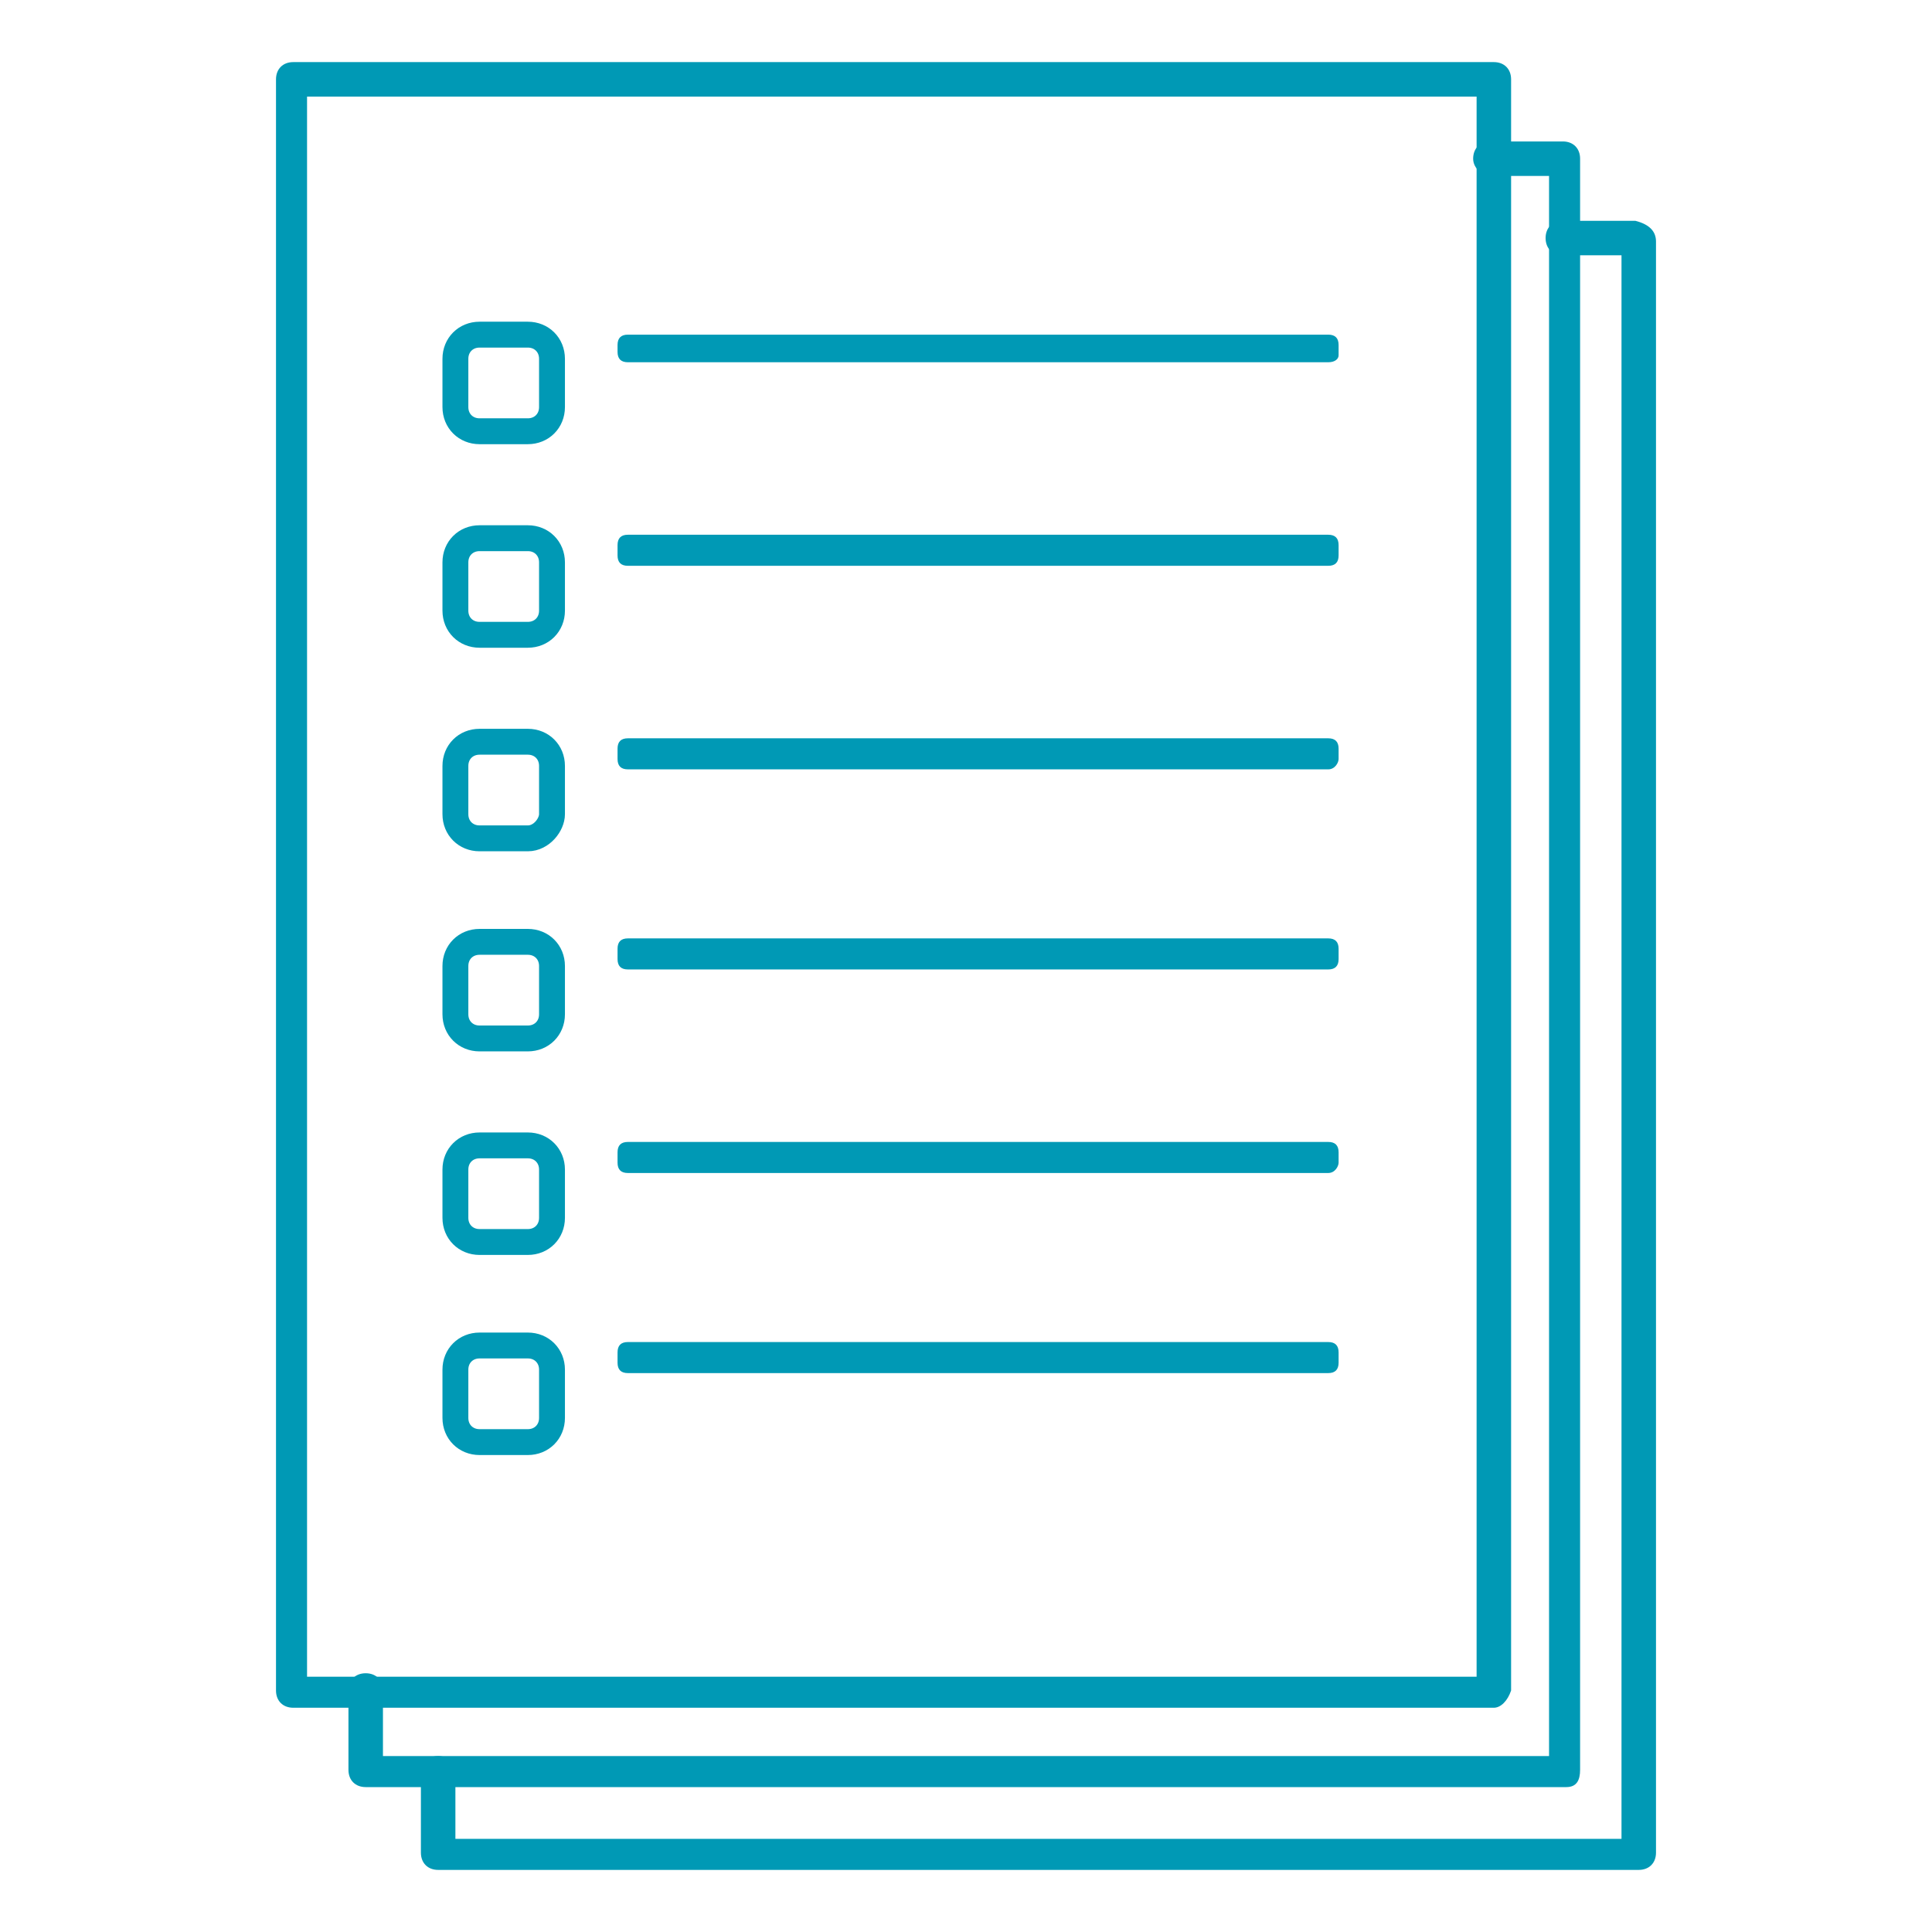 <?xml version="1.0" encoding="utf-8"?>
<!-- Generator: Adobe Illustrator 27.0.0, SVG Export Plug-In . SVG Version: 6.00 Build 0)  -->
<svg version="1.1" id="Layer_1" xmlns="http://www.w3.org/2000/svg" xmlns:xlink="http://www.w3.org/1999/xlink" x="0px" y="0px"
	 viewBox="0 0 56 56" style="enable-background:new 0 0 56 56;" xml:space="preserve">
<style type="text/css">
	.st0{fill:#0099B5;}
	.st1{fill:none;stroke:#0099B5;stroke-width:0.75;stroke-miterlimit:10;}
</style>
<g>
	<g>
		<path class="st0" d="M43.3,49.5H8.5C8.2,49.5,8,49.3,8,49V2.3c0-0.3,0.2-0.5,0.5-0.5h34.8c0.3,0,0.5,0.2,0.5,0.5V49
			C43.7,49.3,43.5,49.5,43.3,49.5z M8.9,48.6h33.9V2.8H8.9V48.6z"/>
	</g>
	<g>
		<path class="st0" d="M45.4,51.8H10.6c-0.3,0-0.5-0.2-0.5-0.5V49c0-0.3,0.2-0.5,0.5-0.5s0.5,0.2,0.5,0.5v1.9h33.8V5.1h-1.7
			c-0.2,0-0.5-0.2-0.5-0.5s0.2-0.5,0.5-0.5h2.1c0.3,0,0.5,0.2,0.5,0.5v46.7C45.8,51.6,45.7,51.8,45.4,51.8z"/>
	</g>
	<g>
		<path class="st0" d="M47.5,54.2H12.7c-0.3,0-0.5-0.2-0.5-0.5v-2.3c0-0.3,0.2-0.5,0.5-0.5s0.5,0.2,0.5,0.5v1.9H47V7.4h-1.7
			c-0.3,0-0.5-0.2-0.5-0.5s0.2-0.5,0.5-0.5h2.1C47.8,6.5,48,6.7,48,7v46.7C48,54,47.8,54.2,47.5,54.2z"/>
	</g>
</g>
<g>
	<path class="st0" d="M38.5,10.5H18.2c-0.2,0-0.3-0.1-0.3-0.3V10c0-0.2,0.1-0.3,0.3-0.3h20.3c0.2,0,0.3,0.1,0.3,0.3v0.3
		C38.8,10.4,38.7,10.5,38.5,10.5z"/>
	<path class="st1" d="M15.3,12.5h-1.4c-0.4,0-0.7-0.3-0.7-0.7v-1.4c0-0.4,0.3-0.7,0.7-0.7h1.4c0.4,0,0.7,0.3,0.7,0.7v1.4
		C16,12.2,15.7,12.5,15.3,12.5z"/>
</g>
<g>
	<path class="st0" d="M38.5,16.4H18.2c-0.2,0-0.3-0.1-0.3-0.3v-0.3c0-0.2,0.1-0.3,0.3-0.3h20.3c0.2,0,0.3,0.1,0.3,0.3v0.3
		C38.8,16.3,38.7,16.4,38.5,16.4z"/>
	<path class="st1" d="M15.3,18.4h-1.4c-0.4,0-0.7-0.3-0.7-0.7v-1.4c0-0.4,0.3-0.7,0.7-0.7h1.4c0.4,0,0.7,0.3,0.7,0.7v1.4
		C16,18.1,15.7,18.4,15.3,18.4z"/>
</g>
<g>
	<path class="st0" d="M38.5,22.3H18.2c-0.2,0-0.3-0.1-0.3-0.3v-0.3c0-0.2,0.1-0.3,0.3-0.3h20.3c0.2,0,0.3,0.1,0.3,0.3v0.3
		C38.8,22.1,38.7,22.3,38.5,22.3z"/>
	<path class="st1" d="M15.3,24.3h-1.4c-0.4,0-0.7-0.3-0.7-0.7v-1.4c0-0.4,0.3-0.7,0.7-0.7h1.4c0.4,0,0.7,0.3,0.7,0.7v1.4
		C16,23.9,15.7,24.3,15.3,24.3z"/>
</g>
<g>
	<path class="st0" d="M38.5,28.1H18.2c-0.2,0-0.3-0.1-0.3-0.3v-0.3c0-0.2,0.1-0.3,0.3-0.3h20.3c0.2,0,0.3,0.1,0.3,0.3v0.3
		C38.8,28,38.7,28.1,38.5,28.1z"/>
	<path class="st1" d="M15.3,30.1h-1.4c-0.4,0-0.7-0.3-0.7-0.7V28c0-0.4,0.3-0.7,0.7-0.7h1.4c0.4,0,0.7,0.3,0.7,0.7v1.4
		C16,29.8,15.7,30.1,15.3,30.1z"/>
</g>
<g>
	<path class="st0" d="M38.5,34H18.2c-0.2,0-0.3-0.1-0.3-0.3v-0.3c0-0.2,0.1-0.3,0.3-0.3h20.3c0.2,0,0.3,0.1,0.3,0.3v0.3
		C38.8,33.8,38.7,34,38.5,34z"/>
	<path class="st1" d="M15.3,36h-1.4c-0.4,0-0.7-0.3-0.7-0.7v-1.4c0-0.4,0.3-0.7,0.7-0.7h1.4c0.4,0,0.7,0.3,0.7,0.7v1.4
		C16,35.7,15.7,36,15.3,36z"/>
</g>
<g>
	<path class="st0" d="M38.5,39.8H18.2c-0.2,0-0.3-0.1-0.3-0.3v-0.3c0-0.2,0.1-0.3,0.3-0.3h20.3c0.2,0,0.3,0.1,0.3,0.3v0.3
		C38.8,39.7,38.7,39.8,38.5,39.8z"/>
	<path class="st1" d="M15.3,41.8h-1.4c-0.4,0-0.7-0.3-0.7-0.7v-1.4c0-0.4,0.3-0.7,0.7-0.7h1.4c0.4,0,0.7,0.3,0.7,0.7v1.4
		C16,41.5,15.7,41.8,15.3,41.8z"/>
</g>
</svg>
